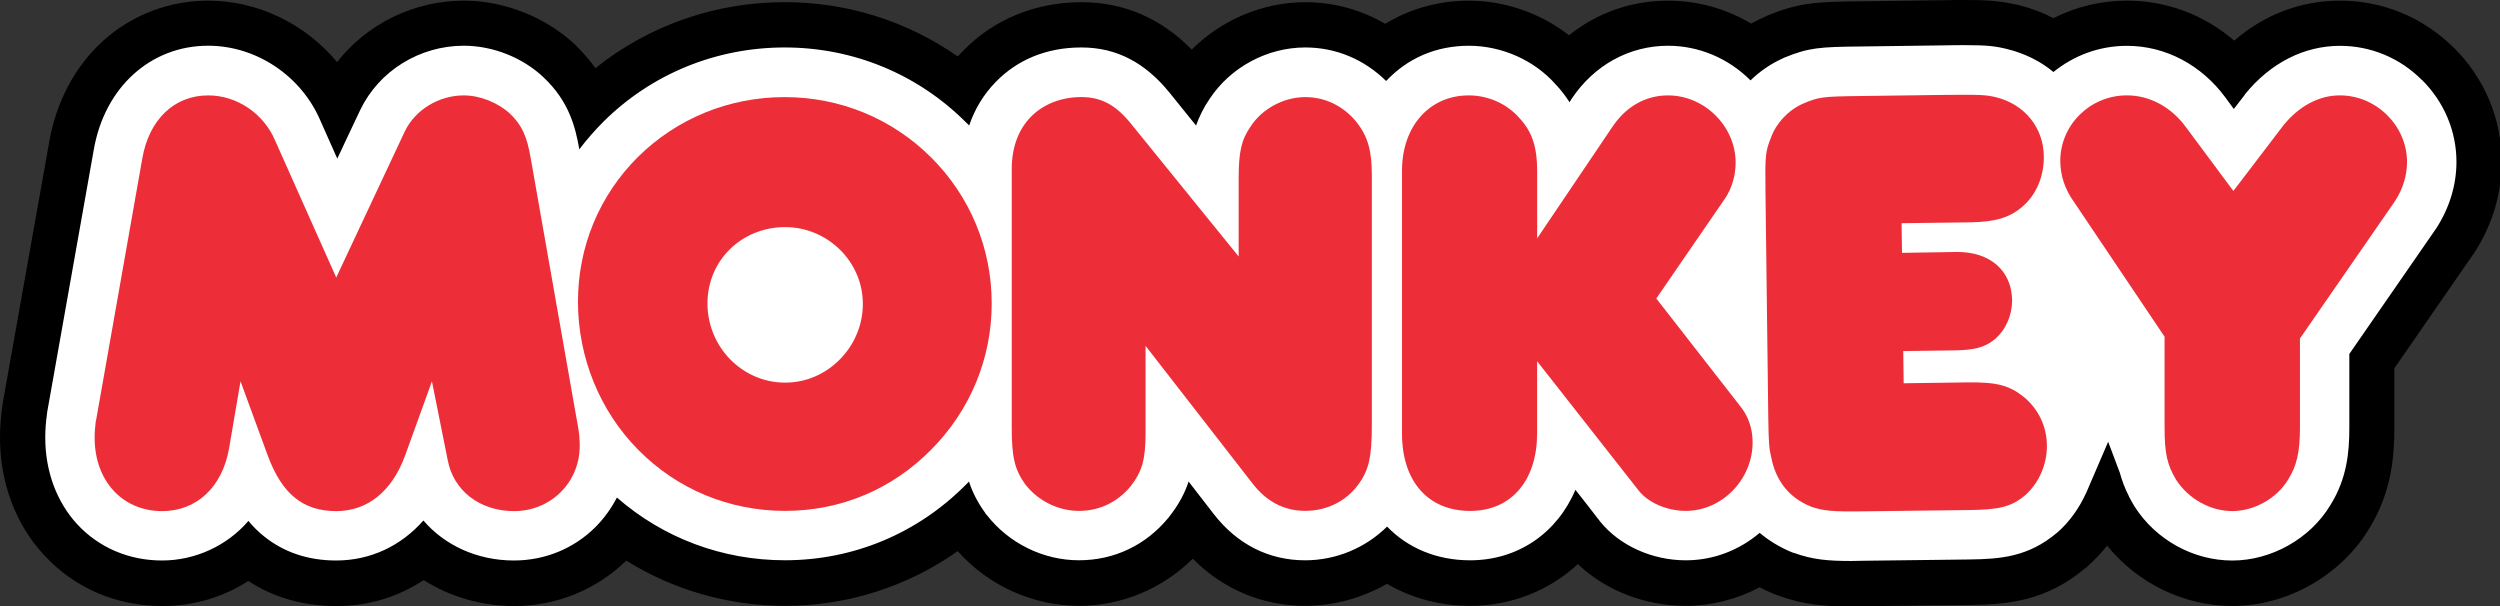 <?xml version="1.0" encoding="UTF-8"?> <svg xmlns="http://www.w3.org/2000/svg" width="400" height="96.963" version="1.1" viewBox="0 0 400 96.963"><rect x="0" y="0" width="400" height="96.963" fill="#333333" stroke="none"/><defs><style>.st0 { fill: #ed2e38; } .st1 { fill: #fff; }</style></defs><g transform="scale(.605)"><path d="m648.94 12.64c-8.09-8.07-18.81-12.47-30.09-12.47-10.32 0-20 3.66-27.98 10.58-7.98-6.86-17.89-10.58-28.38-10.58-6.78 0-13.45 1.6-19.43 4.63-2.85-1.49-5.87-2.63-9.12-3.43-4.84-1.14-8.32-1.37-14.19-1.37-1.54 0-3.36 0-5.98 0.06l-21.71 0.29c-11.8 0.11-16.3 0.34-24.79 3.83-0.23 0.11-0.46 0.23-0.68 0.34-1.2 0.51-2.34 1.09-3.48 1.72-6.61-3.95-14.13-6.06-22-6.06-9.69 0-18.75 3.2-26.16 9.15-7.47-5.83-16.93-9.15-26.5-9.15-7.98 0-15.56 2.12-22.11 6.12-6.38-3.72-13.62-5.72-21.14-5.72-11.28 0-22.17 4.69-30.03 12.53-8.15-8.29-17.95-12.53-29.18-12.53-12.14 0-23.25 4.58-31.23 12.81-0.51 0.51-1.03 1.03-1.48 1.54-13.34-9.32-29.18-14.36-45.76-14.36-18.46 0-35.96 6.18-50.04 17.45-1.48-2.06-3.25-4.12-5.36-6.18-7.75-7.32-18.75-11.67-29.46-11.67-13.22 0-25.65 6.18-33.51 16.25-8.38-10.07-20.92-16.25-34.08-16.25-10.37 0-20.23 3.78-27.81 10.64-7.47 6.81-12.37 16.02-14.25 26.77l-12.33 69.27c0 0.29-0.06 0.51-0.11 0.8v0.17c-0.06 0.29-0.11 0.57-0.11 0.86-0.23 1.77-0.46 4.23-0.46 7.09 0 11.84 4.1 22.88 11.63 31 7.98 8.69 19.09 13.5 31.23 13.5 8.32 0 16.13-2.29 22.8-6.64 6.72 4.4 14.53 6.64 23.25 6.64s16.3-2.4 23.14-6.86c6.95 4.4 15.22 6.86 23.88 6.86 11.23 0 21.77-4.29 29.69-12.01 12.48 7.78 27.01 11.96 42 11.96 16.58 0 32.37-5.09 45.65-14.47 8.09 9.1 19.89 14.47 32.09 14.47 11.28 0 22.06-4.52 30.09-12.47 7.98 8.07 18.35 12.47 29.75 12.47 7.64 0 15.1-2.12 21.6-5.83 6.44 3.78 13.96 5.83 22 5.83 10.94 0 20.92-4.06 28.49-11.04 7.35 6.98 17.67 11.04 28.55 11.04 6.78 0 13.51-1.72 19.55-4.92 1.31 0.74 2.74 1.37 4.16 1.94 0.11 0.06 0.28 0.11 0.51 0.17 0 0 0.34 0.17 0.46 0.17 6.5 2.35 11.91 2.8 19.09 2.8 1.03 0 2.11-0.06 3.36-0.06l28.1-0.34c9.75-0.11 20.12-0.97 30.55-9.84 0.23-0.11 0.4-0.29 0.57-0.46 1.82-1.66 3.53-3.43 5.07-5.38 8.04 9.95 20.35 15.96 33.11 15.96 14.48 0 28.61-8.01 36.13-20.36 5.93-9.61 6.72-18.93 6.72-26.77v-15.73l20.69-29.92c0.17-0.17 0.34-0.4 0.46-0.63 4.73-7.32 7.24-15.62 7.24-24.03 0-11.33-4.5-22.08-12.65-30.2"></path><path class="st1" d="m640.51 21.16c-5.81-5.83-13.51-9.04-21.66-9.04-9.57 0-18.46 4.58-25.13 12.81-0.06 0.11-0.11 0.17-0.17 0.29l-2.79 3.6-2.17-2.97c-6.38-8.69-15.9-13.73-26.1-13.73-7.41 0-14.13 2.63-19.43 6.92-3.36-2.8-7.47-4.86-12.02-6.01-3.36-0.86-5.7-1.09-11.28-1.09-1.48 0-3.25 0-5.81 0.06l-21.71 0.29c-11 0.11-13.85 0.29-20.4 2.97-0.11 0.06-0.23 0.11-0.34 0.17-3.19 1.43-6.1 3.43-8.55 5.83l-0.06-0.06c-5.87-5.83-13.62-9.1-21.77-9.1-10.26 0-19.55 5.15-25.47 14.01l-0.57 0.92c-1.03-1.6-2.17-3.15-3.65-4.69-5.64-6.41-14.25-10.24-22.97-10.24s-16.24 3.32-21.88 9.32c-5.81-5.72-13.28-8.87-21.37-8.87-10.09 0-19.72 5.21-25.25 13.5-1.65 2.4-2.79 4.75-3.65 7.15l-7.01-8.69c-6.5-8.01-14.08-11.96-23.31-11.96s-16.98 3.26-22.68 9.15c-3.19 3.26-5.53 7.15-7.01 11.5-0.28-0.29-0.51-0.57-0.85-0.86-12.77-12.76-29.81-19.79-47.93-19.79s-35.16 6.98-47.87 19.56c-2.34 2.35-4.5 4.81-6.44 7.38-1.08-6.29-2.96-12.87-9.35-18.93-5.53-5.32-13.51-8.47-21.2-8.47-11.68 0-22.4 6.64-27.36 16.93-0.06 0.06-6.1 12.93-6.1 12.93l-4.45-10.01c-5.07-11.9-16.98-19.85-29.69-19.85-15.27 0-27.41 11.04-30.26 27.51l-12.31 69.33c0 0.17-0.06 0.29-0.06 0.46v0.11c-0.06 0.17-0.06 0.29-0.06 0.46-0.23 1.6-0.4 3.6-0.4 5.78 0 8.81 2.96 16.93 8.43 22.88 5.7 6.18 13.68 9.61 22.45 9.61s17.21-3.89 22.85-10.47c1.25 1.54 2.62 2.86 4.1 4.06 5.24 4.23 11.68 6.41 19.09 6.41 9.06 0 17.15-3.83 23.08-10.58 5.64 6.58 14.25 10.58 23.94 10.58 8.21 0 15.84-3.15 21.54-8.81 2.34-2.35 4.22-4.98 5.7-7.84 12.25 10.7 27.87 16.59 44.45 16.59 18.07 0 35.05-7.09 47.81-19.96 0.29-0.29 0.57-0.57 0.85-0.86 0.91 2.8 2.28 5.55 4.33 8.35 0 0.06 0.06 0.11 0.06 0.17 0 0 0.17 0.23 0.29 0.29 5.81 7.49 14.93 12.01 24.39 12.01s17.72-4.06 23.59-11.15c0.11-0.06 0.17-0.17 0.23-0.29 2.51-3.15 4.16-6.24 5.19-9.38l6.55 8.47c6.21 8.07 14.59 12.36 24.28 12.36 8.21 0 16.01-3.32 21.66-8.92 5.41 5.61 13.05 8.92 21.94 8.92 12.77 0 23.08-7.32 27.87-18.65 0 0 6.55 8.35 6.55 8.41 5.07 6.29 13.68 10.24 22.63 10.24 7.18 0 14.02-2.57 19.55-7.26 2.51 2.12 5.36 3.83 8.55 5.15 0.11 0 0.17 0.06 0.28 0.11 0 0 0.23 0.06 0.29 0.06 4.9 1.77 8.95 2.12 15.1 2.12 0.97 0 2.05-0.06 3.19-0.06l28.1-0.34c8.21-0.11 15.56-0.69 23.08-7.04 0.11-0.06 0.17-0.11 0.29-0.23 3.13-2.8 5.64-6.35 7.41-10.24l0.06-0.06c0-0.11 0.06-0.17 0.11-0.29l5.7-13.27 3.08 8.18c0.57 2.06 1.31 4.12 2.39 6.18v0.06c0.4 0.8 0.86 1.6 1.37 2.46 0.06 0.11 0.11 0.17 0.17 0.29 5.64 8.81 15.56 14.24 25.82 14.24s20.57-5.72 25.93-14.64c4.39-7.04 5.02-13.96 5.02-20.48v-19.51l22.8-32.95c0.06-0.11 0.17-0.23 0.23-0.34 3.48-5.38 5.3-11.44 5.3-17.5 0-8.12-3.25-15.85-9.12-21.68"></path><path class="st0" d="m152.68 111.83-12.31-69.9c-0.97-5.83-2.39-8.92-5.47-11.84-3.13-2.92-7.92-4.86-12.25-4.86-6.61 0-12.88 3.83-15.61 9.55l-18.12 38.61-16.13-36.15c-3.02-7.21-10.14-12.01-17.72-12.01-9 0-15.67 6.41-17.44 16.7l-12.25 69.39-0.06 0.11c-0.17 1.43-0.29 2.86-0.29 4.35 0 11.38 7.35 19.39 17.84 19.39 9.18 0 15.96-6.41 17.72-16.65l3.02-17.68 7.24 19.74c3.76 10.07 9.29 14.59 18.07 14.59 8.26 0 14.76-5.21 18.24-14.76l7.07-19.56 4.16 20.76c1.48 8.12 8.49 13.56 17.55 13.56 9.75 0 17.38-7.61 17.38-17.28 0-1.37-0.11-3.49-0.63-6.06"></path><path class="st0" d="m246.25 41.64c-10.32-10.3-24.11-15.96-38.75-15.96s-28.44 5.61-38.75 15.79c-10.26 10.18-15.9 23.8-15.9 38.33s5.64 28.77 15.96 39.18c10.26 10.41 24.05 16.13 38.81 16.13s28.27-5.72 38.58-16.13c10.37-10.41 16.07-24.14 16.07-38.73s-5.7-28.32-16.01-38.61m-24.11 53.37c-3.93 4-9.06 6.18-14.53 6.18-11.28 0-20.52-9.38-20.52-20.94s9.23-20.19 20.52-20.19 20.57 9.15 20.57 20.31c0 5.49-2.17 10.7-6.04 14.64"></path><path class="st0" d="m358.64 32.14c-3.48-4.18-8.26-6.46-13.45-6.46-5.7 0-11.4 3.09-14.42 7.72-2.51 3.66-3.19 6.69-3.19 14.01v20.42l-28.44-35.07c-3.99-4.98-7.92-7.09-13.16-7.09s-10.03 1.83-13.34 5.21c-3.36 3.43-5.07 8.18-5.07 13.79v68.36c0 7.84 0.74 11.1 3.59 15.1l0.06 0.06c3.36 4.29 8.66 6.92 14.13 6.92s10.2-2.35 13.62-6.46c3.08-3.95 3.99-7.09 3.99-14.19v-23l28.27 36.38c3.7 4.81 8.38 7.26 13.96 7.26s10.6-2.46 13.79-6.64c3.02-3.95 3.82-7.44 3.82-16.07v-66.07c0-6.58-1.08-10.3-4.16-14.19"></path><path class="st0" d="m460.14 107.31-22.11-28.37 18.24-26.54c1.71-2.57 2.74-5.95 2.74-9.38 0-9.61-8.21-17.79-17.89-17.79-5.93 0-11.11 2.97-14.65 8.24l-19.95 29.57v-17.73c0-6.58-1.37-10.53-4.73-14.13-3.25-3.72-8.21-5.95-13.34-5.95-10.43 0-17.67 8.18-17.67 19.91v69.56c0 12.58 6.9 20.42 18.01 20.42s17.72-8.29 17.72-20.54v-19.05l26.9 34.26c2.56 3.2 7.47 5.32 12.42 5.32 9.57 0 17.67-8.29 17.67-18.13 0-3.66-1.14-6.98-3.36-9.67"></path><path class="st0" d="m535.25 105.02c-3.88-3.15-7.24-4-15.1-3.89l-16.7 0.23-0.11-8.52 13.11-0.17c5.7-0.06 8.26-0.74 11-2.86l0.06-0.06c2.96-2.52 4.62-6.35 4.62-10.35-0.11-7.84-5.87-12.87-14.7-12.76l-14.42 0.23-0.11-7.84 18.24-0.23c6.55-0.11 10.37-1.26 13.68-4.12 3.7-3.15 5.76-8.01 5.7-13.39-0.11-7.55-5.07-13.67-12.59-15.56-2.62-0.63-3.88-0.74-13.79-0.63l-21.71 0.29c-10.77 0.11-11.45 0.29-15.56 2-3.99 1.77-7.18 5.21-8.55 9.1-1.42 3.55-1.54 4.69-1.42 13.84l0.74 59.78c0.11 7.44 0.23 8.47 0.8 10.87 1.2 6.24 4.79 10.7 10.37 12.93l0.06 0.06c3.31 1.14 5.76 1.37 13.79 1.26l28.1-0.34c7.64-0.11 11-0.69 14.87-3.95 3.65-3.26 5.76-8.18 5.7-13.21-0.06-4.92-2.17-9.44-6.04-12.7"></path><path class="st0" d="m618.85 25.22c-5.53 0-10.83 2.8-14.99 7.95l-13.22 17.33-12.54-16.87c-3.88-5.32-9.57-8.41-15.62-8.41-9.69 0-17.61 7.78-17.61 17.33 0 3.89 1.25 7.55 3.59 10.81l23.99 35.69v24.08c0 6.75 0.68 9.84 3.08 13.79 3.19 4.98 9 8.24 14.82 8.24s11.85-3.38 14.82-8.41c2.22-3.55 3.08-7.15 3.08-13.61v-23.62l25.13-36.32c2.11-3.26 3.19-6.81 3.19-10.35 0-9.55-8.09-17.62-17.72-17.62"></path></g></svg> 